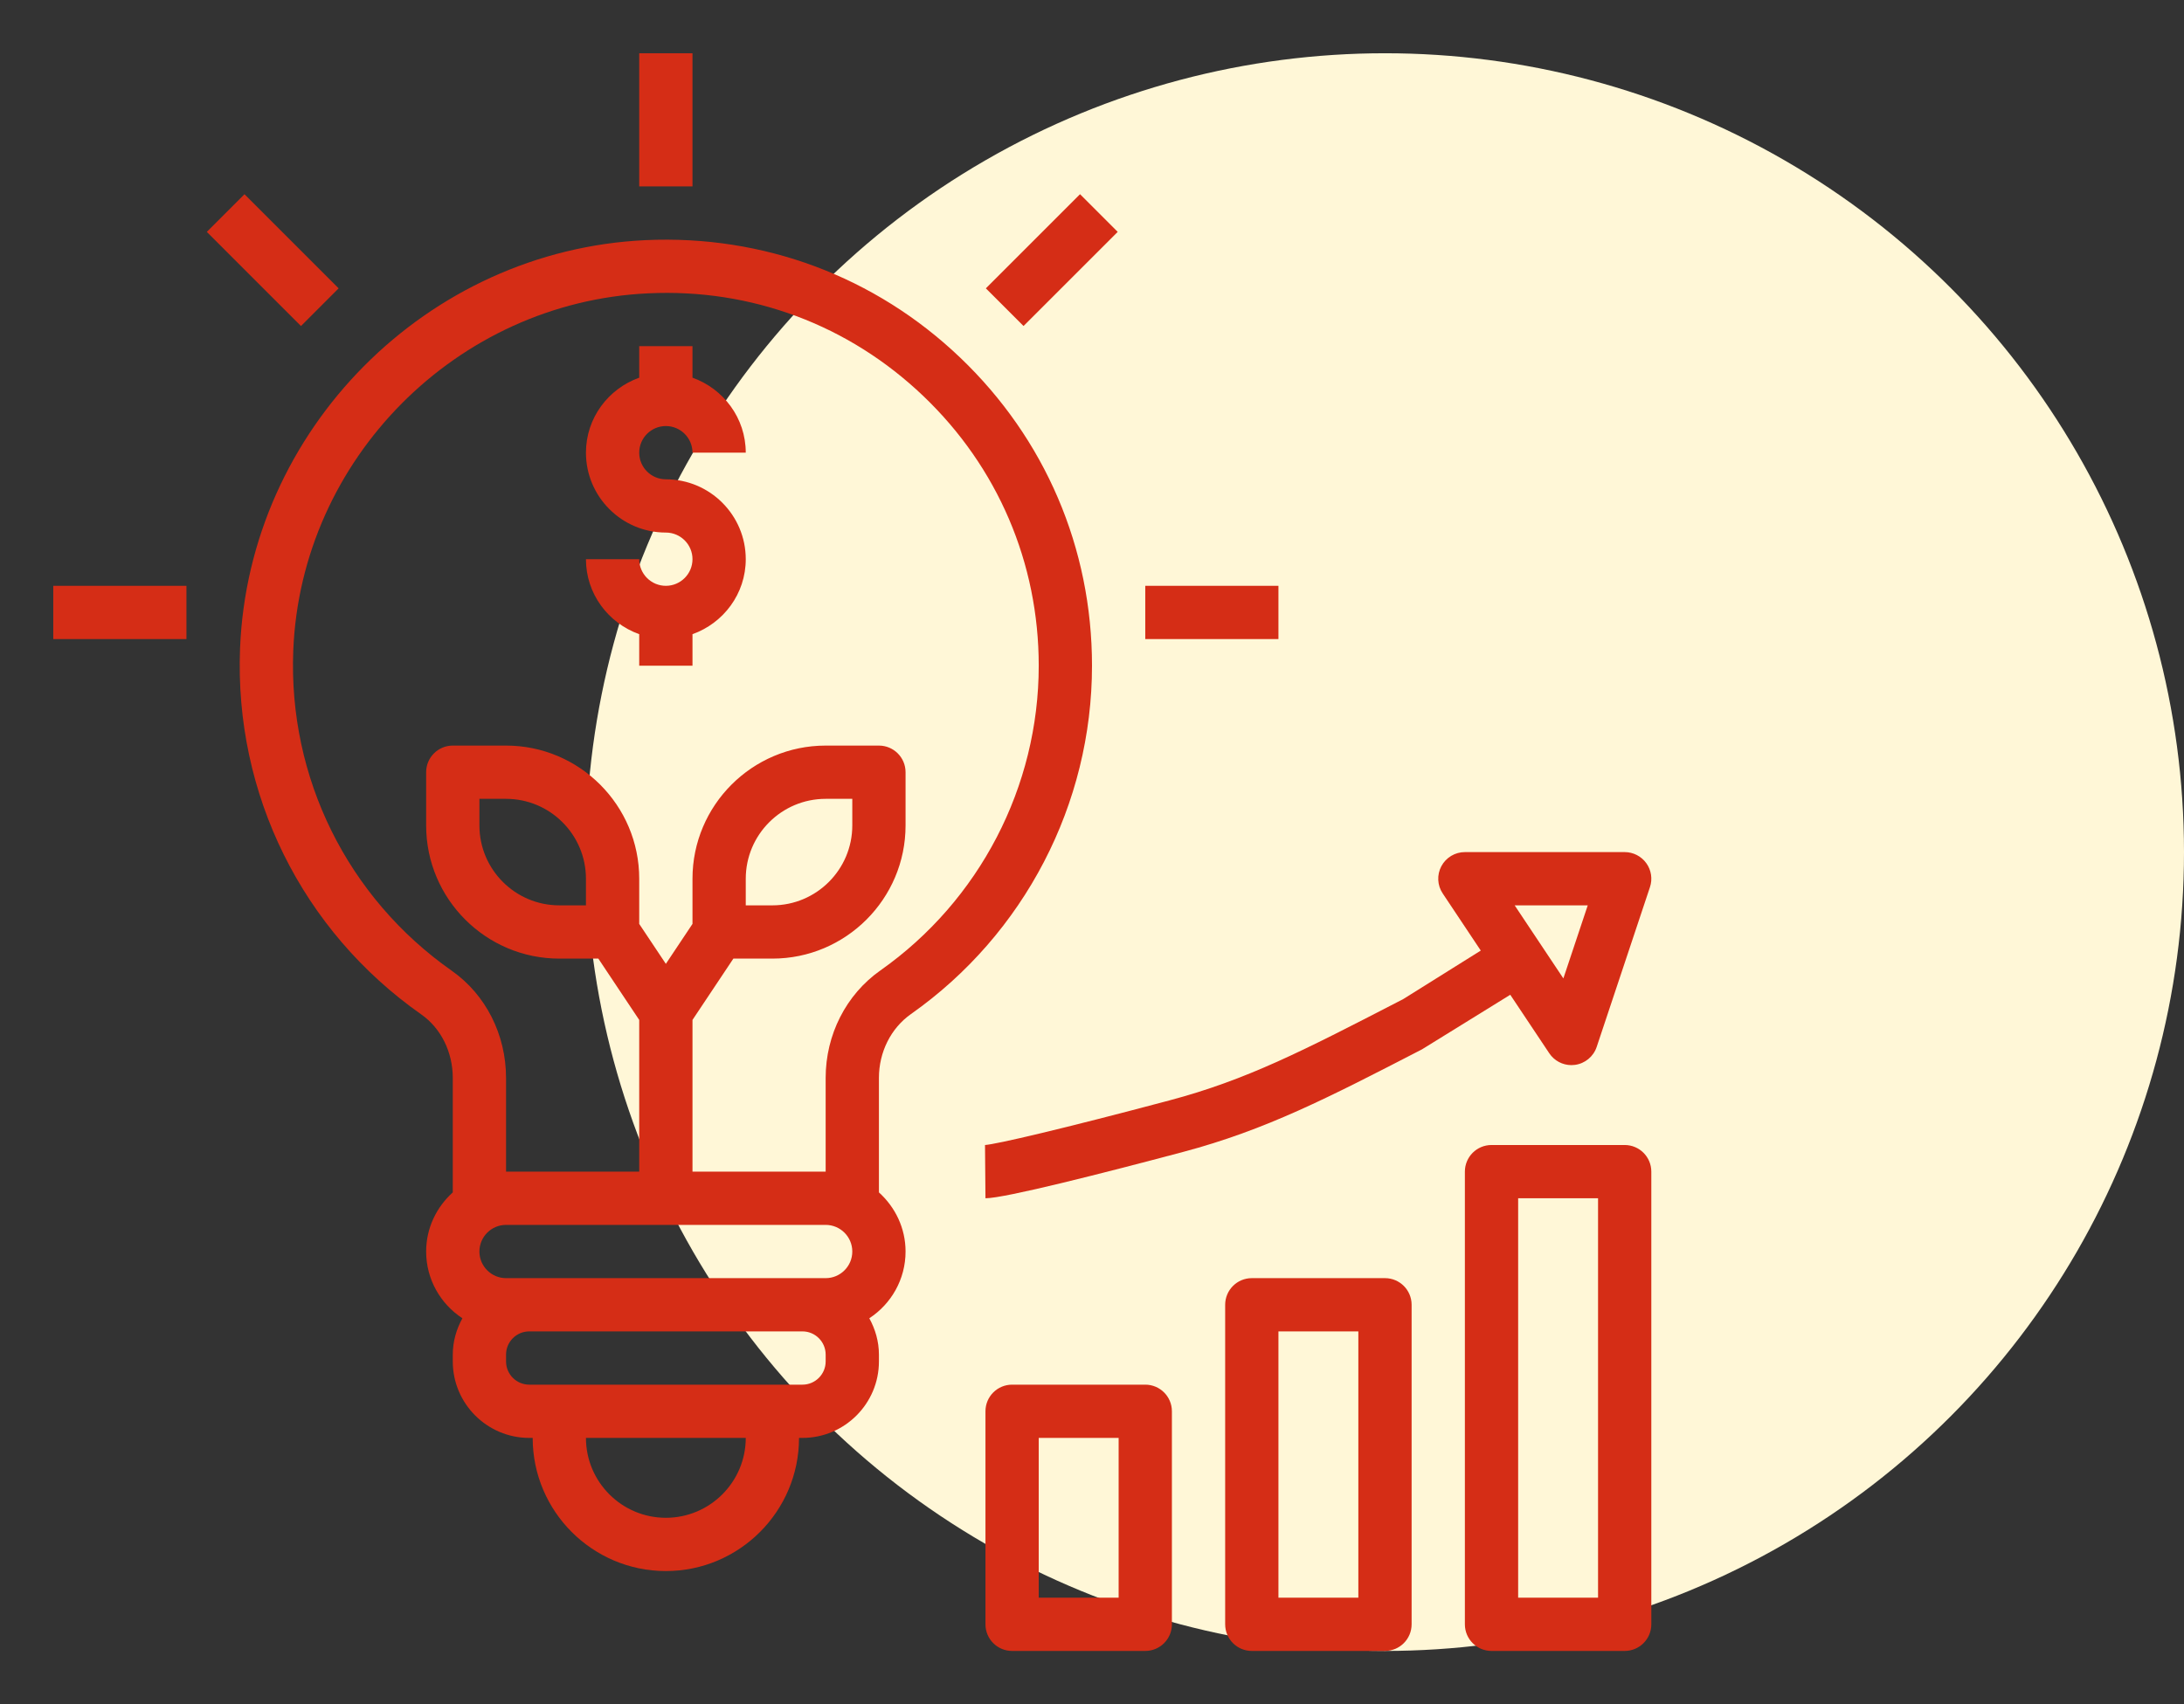 <svg width="82" height="64" viewBox="0 0 82 64" fill="none" xmlns="http://www.w3.org/2000/svg">
<rect x="0" y="0" width="82" height="64" fill="#333333" stroke="none"/>
<circle cx="52" cy="32" r="30" fill="#FFF7D7"/>
<path d="M52 62C52.552 62 53 61.553 53 61V49C53 48.447 52.552 48 52 48H47C46.448 48 46 48.447 46 49V61C46 61.553 46.448 62 47 62H52ZM48 50H51V60H48V50Z" fill="#D52D16"/>
<path d="M44 61V53C44 52.447 43.552 52 43 52H38C37.448 52 37 52.447 37 53V61C37 61.553 37.448 62 38 62H43C43.552 62 44 61.553 44 61ZM42 60H39V54H42V60Z" fill="#D52D16"/>
<path d="M61 43H56C55.448 43 55 43.447 55 44V61C55 61.553 55.448 62 56 62H61C61.552 62 62 61.553 62 61V44C62 43.447 61.552 43 61 43ZM60 60H57V45H60V60Z" fill="#D52D16"/>
<path d="M25 22C24.449 22 24 21.552 24 21H22C22 22.302 22.839 23.402 24 23.816V25H26V23.816C27.161 23.402 28 22.302 28 21C28 19.346 26.654 18 25 18C24.449 18 24 17.552 24 17C24 16.448 24.449 16 25 16C25.551 16 26 16.448 26 17H28C28 15.698 27.161 14.598 26 14.184V13H24V14.184C22.839 14.598 22 15.698 22 17C22 18.654 23.346 20 25 20C25.551 20 26 20.448 26 21C26 21.552 25.551 22 25 22Z" fill="#D52D16"/>
<path d="M24 2H26V7H24V2Z" fill="#D52D16"/>
<path d="M43 22H48V24H43V22Z" fill="#D52D16"/>
<path d="M2 22H7V24H2V22Z" fill="#D52D16"/>
<path d="M7.765 8.708L9.179 7.294L12.714 10.829L11.3 12.244L7.765 8.708Z" fill="#D52D16"/>
<path d="M30 54H30.129C31.712 54 33 52.712 33 51.129V50.871C33 50.375 32.862 49.915 32.639 49.507C33.457 48.971 34 48.049 34 47C34 46.117 33.609 45.33 33 44.78V40.48C33 39.508 33.451 38.611 34.206 38.08C38.46 35.083 41 30.193 41 25C41 20.586 39.242 16.476 36.048 13.427C32.856 10.379 28.655 8.816 24.243 9.018C16.029 9.398 9.34 16.132 9.013 24.349C8.796 29.812 11.338 34.951 15.814 38.094C16.557 38.615 17 39.508 17 40.482V44.78C16.391 45.329 16 46.117 16 47C16 48.049 16.543 48.971 17.361 49.507C17.138 49.915 17 50.375 17 50.871V51.129C17 52.712 18.288 54 19.871 54H20C20 56.757 22.243 59 25 59C27.757 59 30 56.757 30 54ZM16.963 36.457C13.046 33.706 10.821 29.209 11.011 24.429C11.297 17.24 17.15 11.348 24.335 11.016C28.21 10.829 31.875 12.206 34.667 14.873C37.461 17.541 39 21.138 39 25C39 29.543 36.777 33.822 33.054 36.445C31.768 37.351 31 38.858 31 40.48V44H26V38.303L27.535 36H29C31.757 36 34 33.757 34 31V29C34 28.447 33.552 28 33 28H31C28.243 28 26 30.243 26 33V34.697L25 36.197L24 34.697V33C24 30.243 21.757 28 19 28H17C16.448 28 16 28.447 16 29V31C16 33.757 18.243 36 21 36H22.465L24 38.303V44H19V40.482C19 38.856 18.238 37.352 16.963 36.457ZM28 34V33C28 31.346 29.346 30 31 30H32V31C32 32.654 30.654 34 29 34H28ZM22 33V34H21C19.346 34 18 32.654 18 31V30H19C20.654 30 22 31.346 22 33ZM18 47C18 46.448 18.449 46 19 46H31C31.551 46 32 46.448 32 47C32 47.552 31.551 48 31 48H30.129H19.871H19C18.449 48 18 47.552 18 47ZM19.871 52C19.391 52 19 51.609 19 51.129V50.871C19 50.391 19.391 50 19.871 50H30.13C30.609 50 31 50.391 31 50.871V51.129C31 51.609 30.609 52 30.129 52H19.871ZM22 54H28C28 55.654 26.654 57 25 57C23.346 57 22 55.654 22 54Z" fill="#D52D16"/>
<path d="M37.015 10.829L40.551 7.293L41.965 8.708L38.429 12.243L37.015 10.829Z" fill="#D52D16"/>
<path d="M36.983 43L37 45C37.726 45 41.434 44.054 44.417 43.261C47.527 42.434 49.859 41.231 53.388 39.409L56.704 37.358L58.168 39.554C58.355 39.835 58.668 40 59 40C59.044 40 59.088 39.997 59.133 39.991C59.511 39.94 59.828 39.679 59.949 39.316L61.949 33.316C62.051 33.011 61.999 32.675 61.811 32.415C61.623 32.155 61.321 32 61 32H55C54.631 32 54.292 32.203 54.118 32.528C53.944 32.853 53.963 33.248 54.168 33.554L55.597 35.698L52.684 37.521L52.471 37.631C48.937 39.455 46.804 40.556 43.904 41.326C39.891 42.395 37.385 42.977 36.983 43ZM59.613 34L58.698 36.744L56.869 34H59.613Z" fill="#D52D16"/>
</svg>
